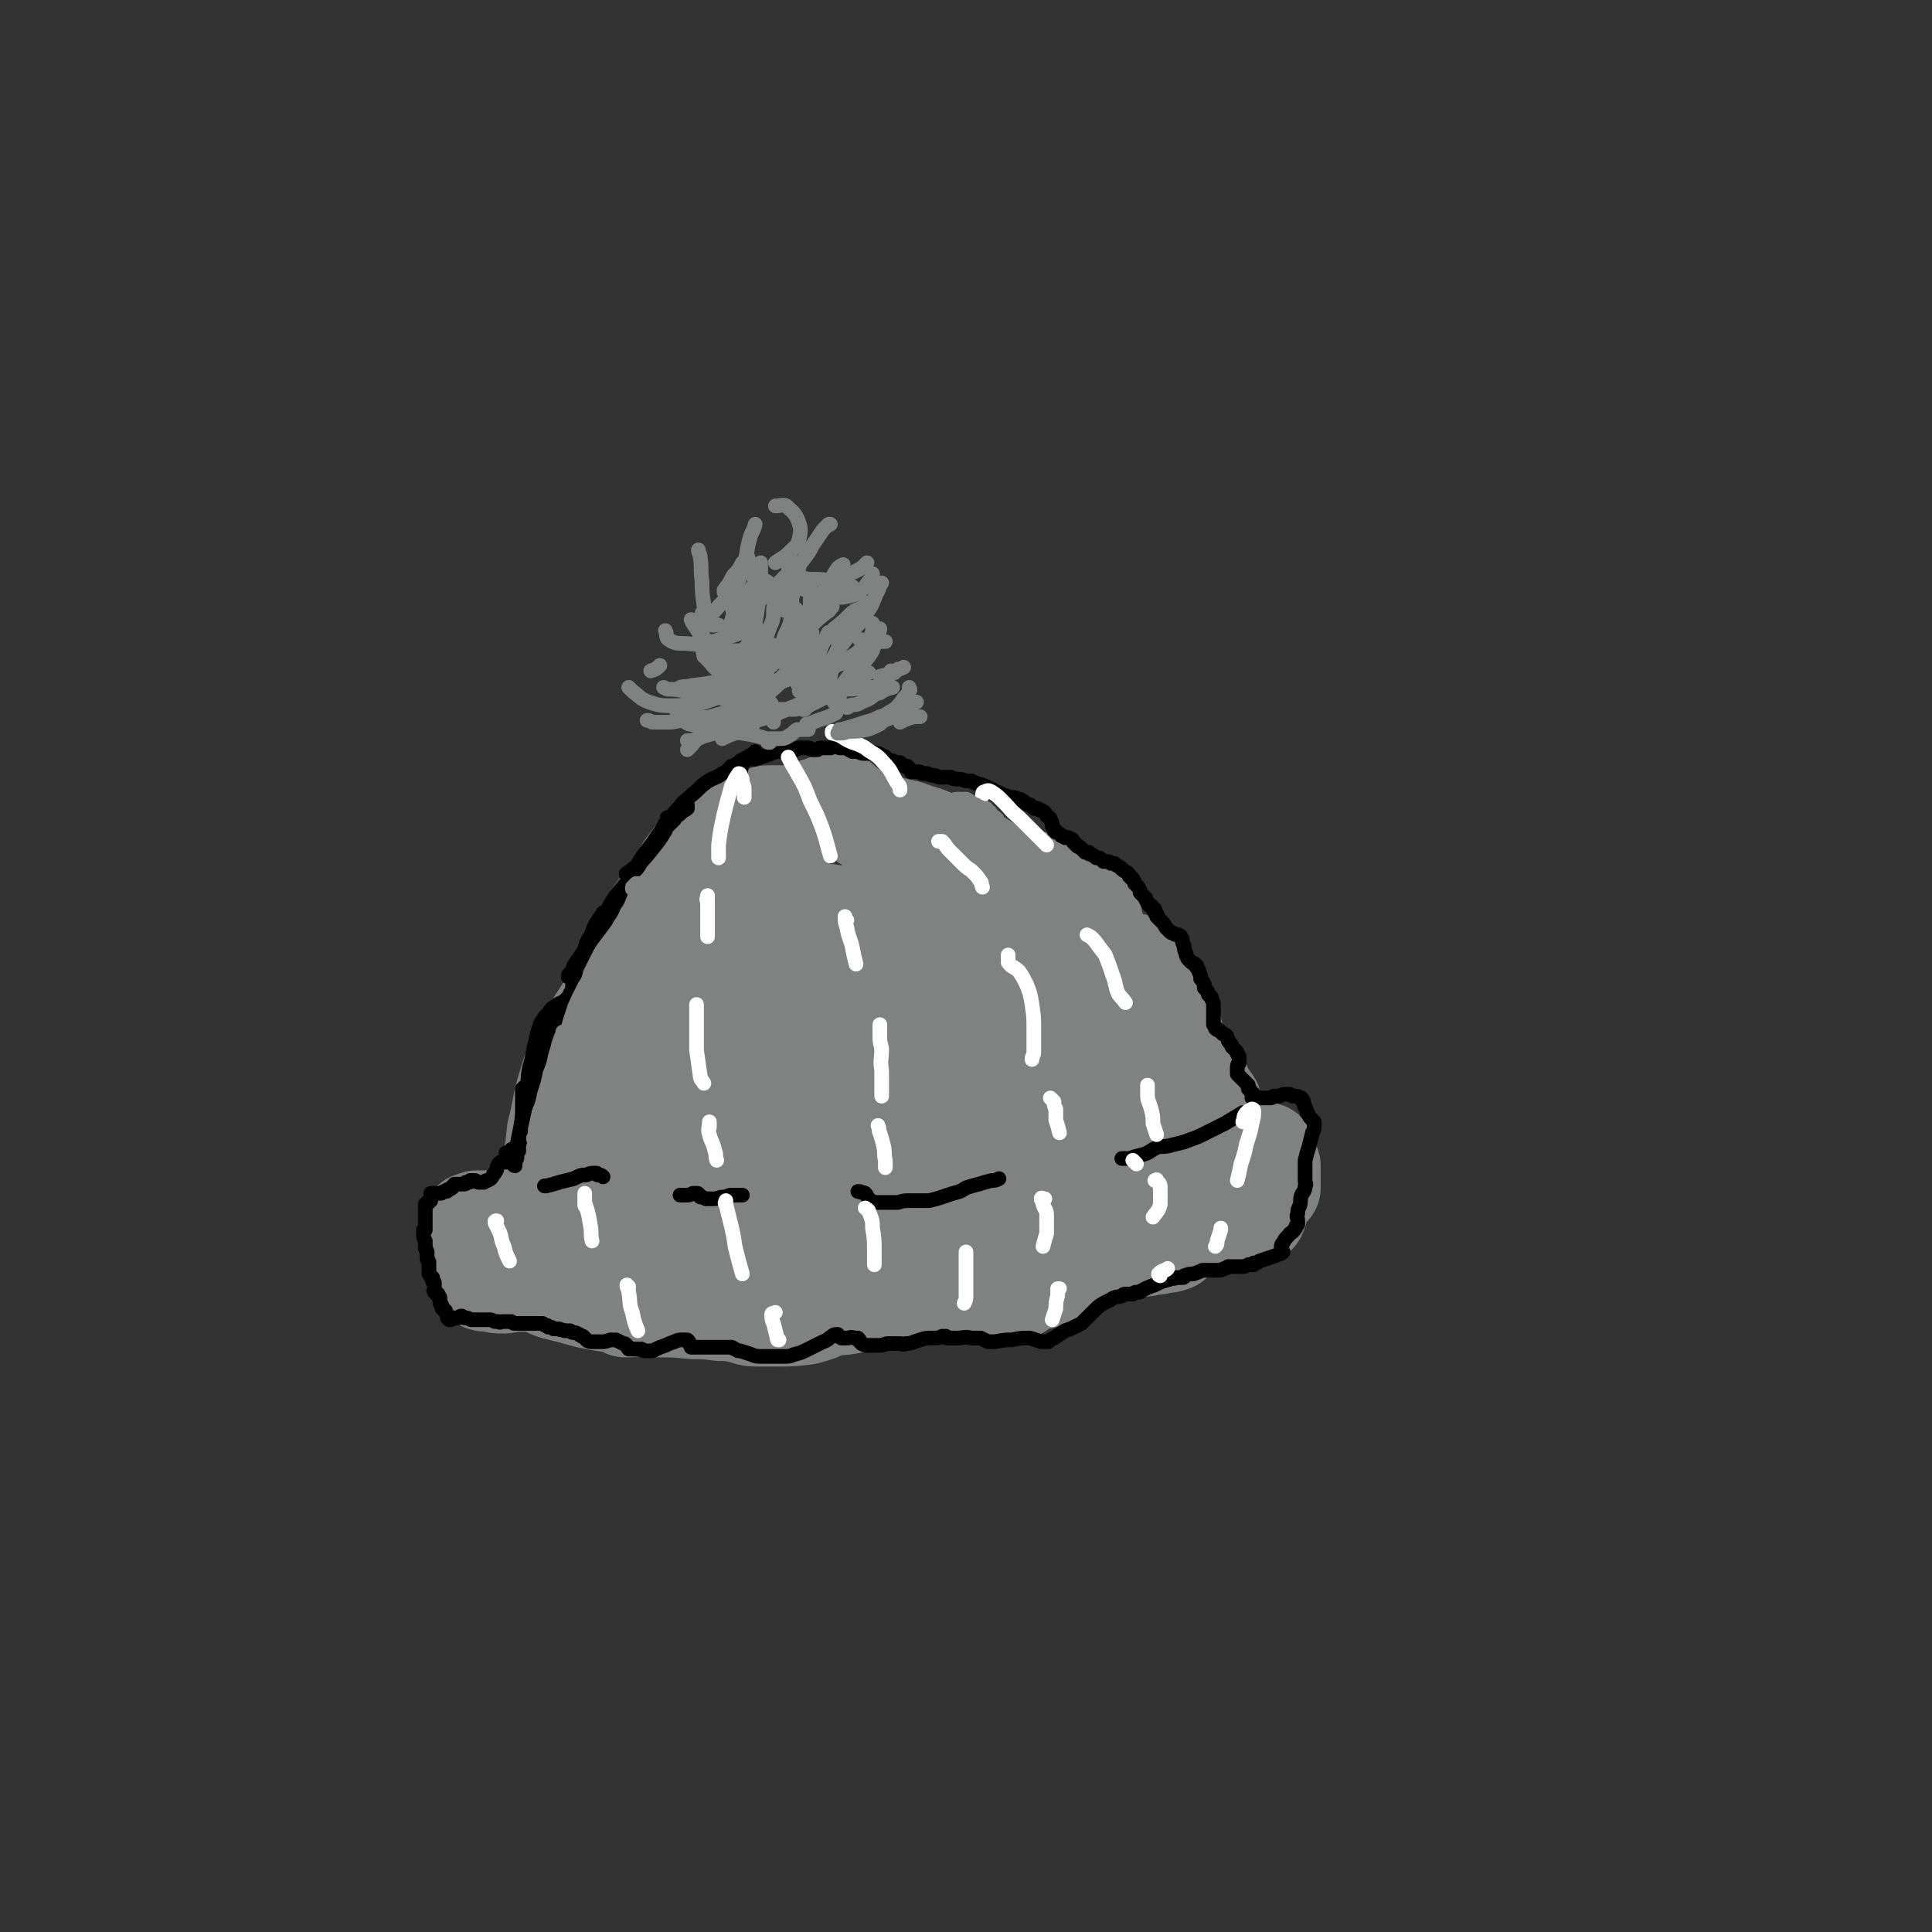 <svg viewBox='0 0 1054 1054' version='1.1' xmlns='http://www.w3.org/2000/svg' xmlns:xlink='http://www.w3.org/1999/xlink'><rect x="0" y="0" width="1054" height="1054" fill="#333333" stroke="none"/><g fill='none' stroke='#808282' stroke-width='53' stroke-linecap='round' stroke-linejoin='round'><path d='M384,529c0,0 0,0 0,0 0,0 0,0 0,-1 0,0 -1,0 -1,0 0,-1 0,-1 0,-1 0,-2 0,-2 0,-4 0,-1 0,-1 0,-3 0,-1 0,-1 0,-2 0,-1 0,-1 0,-2 -1,-1 -1,-1 -1,-1 0,-1 0,-1 -1,-2 0,-1 0,-1 0,-2 -1,-1 0,-1 -1,-3 -1,-1 -1,-1 -2,-3 0,-1 0,-1 -1,-2 0,-1 0,-1 -1,-1 0,0 0,0 0,-1 0,0 0,0 0,-1 1,0 1,0 1,-1 1,-1 0,-1 1,-2 0,-3 0,-3 1,-6 1,-3 1,-3 3,-6 2,-2 2,-3 3,-5 2,-2 2,-2 4,-4 1,-1 0,-1 1,-3 1,-2 1,-2 1,-4 1,-2 1,-2 2,-4 1,-3 1,-3 2,-5 1,-2 1,-2 2,-4 0,-1 0,-1 0,-1 0,0 0,0 0,0 0,0 -1,0 -1,0 -3,0 -3,0 -5,1 -3,2 -3,2 -6,5 -5,4 -5,4 -9,9 -7,9 -6,10 -12,20 -8,13 -7,13 -15,26 -7,14 -8,14 -15,27 -8,14 -9,13 -16,27 -6,12 -6,12 -10,25 -3,11 -2,11 -5,22 -1,10 -1,10 -3,19 -2,7 -1,7 -3,13 -1,3 -2,3 -3,7 0,0 -1,1 -1,1 0,0 0,0 0,0 2,-1 2,-1 3,-3 3,-2 3,-2 4,-6 3,-4 3,-4 4,-9 1,-5 1,-5 2,-11 1,-8 1,-8 2,-16 3,-10 2,-10 5,-20 4,-10 4,-10 8,-19 5,-10 5,-10 10,-19 5,-10 5,-10 9,-20 5,-10 4,-10 9,-20 5,-10 4,-11 11,-20 6,-10 6,-10 14,-19 8,-8 8,-8 17,-15 6,-5 6,-4 13,-9 4,-2 4,-2 8,-4 2,-1 2,-1 4,-2 2,-1 2,-1 3,-1 3,0 3,0 5,0 3,0 3,0 7,0 2,0 2,0 5,0 2,0 2,0 4,0 0,0 0,0 1,-1 0,0 0,0 1,0 1,-1 1,-1 2,-1 2,-1 2,-1 4,-2 1,-1 1,-1 3,-2 2,-1 2,-1 4,-1 2,0 2,0 4,0 2,2 2,2 5,4 6,6 6,6 13,11 8,6 8,6 16,10 11,4 11,3 22,7 10,3 10,3 20,6 7,2 7,3 14,5 5,2 5,2 9,4 3,1 3,1 6,3 2,2 2,3 4,5 3,3 3,3 6,6 4,3 4,3 8,5 4,2 4,2 8,3 3,1 3,1 5,2 1,0 1,0 2,0 0,0 0,0 0,0 0,0 0,0 0,0 0,0 0,0 0,0 0,-1 0,-1 0,-1 0,-1 0,-1 0,-2 0,-1 1,-1 0,-2 0,-2 0,-2 -1,-3 -2,-1 -2,-1 -3,-2 -1,-1 -2,-1 -3,-2 -1,-1 -1,-1 -2,-3 -2,-1 -1,-1 -3,-2 -1,-2 -1,-3 -3,-4 -3,-2 -3,-1 -6,-3 -4,-2 -4,-2 -8,-3 -5,-2 -5,-1 -10,-3 -4,-1 -4,-1 -9,-3 -5,-1 -5,-1 -9,-3 -5,-3 -5,-3 -10,-6 -7,-3 -7,-3 -14,-6 -8,-3 -8,-4 -16,-6 -7,-3 -7,-2 -14,-4 -7,-2 -6,-2 -13,-4 -4,-1 -4,-1 -9,-3 -3,-1 -3,-1 -6,-2 -3,0 -3,0 -6,-1 -3,0 -4,0 -7,0 -3,1 -3,1 -7,2 -4,3 -4,3 -8,5 -5,3 -5,3 -10,6 -6,3 -6,3 -10,7 -7,6 -7,6 -12,14 -8,12 -7,13 -14,26 -8,17 -7,17 -14,34 -6,14 -6,14 -12,28 -4,9 -4,9 -9,18 -4,7 -3,7 -8,13 -2,3 -3,4 -5,6 -1,0 -2,-1 -2,-3 3,-7 4,-8 8,-15 9,-14 9,-14 19,-26 11,-14 12,-14 24,-27 11,-11 11,-11 22,-22 8,-7 8,-7 15,-14 3,-4 3,-5 6,-9 0,0 1,-1 0,-1 -4,3 -5,3 -8,6 -9,9 -9,9 -16,19 -12,14 -12,14 -22,28 -13,18 -13,18 -25,36 -13,19 -12,19 -24,38 -7,12 -9,12 -15,24 -2,3 -2,6 0,7 4,2 6,1 11,-1 6,-3 7,-4 11,-9 6,-7 5,-8 10,-16 6,-12 6,-12 11,-23 2,-3 2,-3 4,-7 5,-10 5,-10 11,-20 7,-13 7,-13 14,-26 2,-3 3,-5 4,-7 0,-1 -1,0 -1,1 -6,8 -6,7 -12,15 -9,12 -9,12 -18,25 -8,12 -8,12 -17,25 -8,11 -8,12 -16,23 -8,11 -9,10 -16,21 -4,6 -6,8 -7,12 0,2 2,0 4,-1 11,-5 10,-6 21,-11 14,-6 14,-7 28,-12 15,-5 15,-5 31,-8 14,-2 14,-2 28,-3 11,-1 11,-1 21,-2 7,-1 7,0 14,-2 4,-2 4,-2 8,-5 5,-3 5,-4 9,-7 4,-4 4,-4 8,-8 2,-2 2,-2 3,-5 1,0 1,-1 0,-1 -2,0 -3,0 -6,0 -5,1 -5,2 -10,3 -5,2 -5,2 -11,5 -7,2 -7,3 -14,6 -11,4 -11,4 -22,8 -14,5 -14,6 -28,9 -14,4 -14,3 -29,5 -10,2 -10,1 -21,4 -5,1 -5,0 -10,3 0,0 0,1 0,2 3,4 3,4 7,7 4,5 4,6 9,9 6,4 7,4 14,5 8,2 9,1 18,1 11,0 11,0 23,-2 13,-1 13,-1 27,-4 14,-3 14,-2 27,-6 12,-3 12,-3 25,-7 10,-3 10,-3 20,-7 9,-4 9,-4 18,-9 9,-5 9,-5 17,-11 7,-5 8,-4 14,-10 5,-5 6,-5 10,-11 3,-4 3,-5 5,-10 2,-5 2,-6 3,-11 0,-5 0,-6 -1,-11 -1,-5 0,-5 -3,-9 -2,-3 -2,-3 -6,-5 -4,-1 -5,-2 -9,-2 -9,1 -9,1 -17,3 -13,4 -13,5 -26,10 -16,7 -16,7 -31,15 -17,8 -16,9 -33,18 -10,5 -12,4 -21,11 -2,1 -3,4 -1,5 7,4 9,3 18,5 13,2 13,3 26,3 13,0 13,0 25,-3 11,-4 11,-5 21,-11 11,-6 11,-7 21,-14 9,-7 10,-7 18,-14 6,-6 7,-5 12,-12 2,-4 3,-6 2,-10 -1,-6 -2,-6 -6,-10 -6,-6 -7,-5 -15,-9 -8,-4 -9,-4 -18,-6 -11,-3 -11,-4 -22,-5 -12,-2 -12,-1 -25,-1 -10,1 -11,0 -21,2 -6,2 -8,2 -12,8 -4,6 -2,8 -3,15 -1,11 -1,11 0,21 1,9 1,10 4,17 1,2 3,2 6,3 2,1 2,1 4,1 4,-1 5,-1 8,-3 5,-2 5,-2 9,-6 5,-4 6,-4 8,-11 3,-7 3,-8 4,-16 0,-8 0,-9 -2,-17 -1,-8 -2,-8 -5,-15 -4,-6 -4,-6 -9,-10 -4,-4 -5,-4 -11,-5 -6,-2 -6,-1 -12,-1 -5,0 -6,-1 -10,0 -4,1 -5,2 -6,5 -2,4 -3,5 -1,10 2,6 3,7 9,11 8,4 9,3 19,4 12,1 12,1 24,0 10,-1 10,-2 21,-4 8,-2 8,-2 16,-5 8,-2 8,-3 15,-4 7,-2 7,-2 14,-1 8,1 8,1 16,5 8,4 8,4 15,10 6,5 6,6 9,13 3,5 3,6 4,13 1,5 0,5 1,10 1,3 1,3 3,6 1,2 1,2 2,4 1,0 1,0 1,0 0,1 0,0 0,0 -1,-2 -1,-2 -2,-4 -1,-4 -1,-4 -2,-8 -1,-7 -1,-7 -2,-14 -1,-7 0,-7 -2,-15 -1,-7 -1,-7 -4,-13 -1,-4 -1,-4 -3,-7 0,-1 -1,-1 -1,-1 2,1 3,2 5,4 4,5 4,5 8,9 6,6 6,5 11,10 4,5 5,5 8,10 2,4 1,4 1,9 1,5 0,5 0,9 0,3 0,4 1,5 0,1 2,1 3,1 2,0 2,-1 3,-2 2,-2 1,-3 2,-6 0,-3 1,-3 0,-7 0,-4 -1,-4 -2,-8 -1,-5 -2,-5 -3,-10 -1,-4 -1,-4 -1,-8 -1,-2 -1,-4 0,-4 1,-1 3,0 4,1 2,4 1,5 2,9 2,7 2,7 3,14 1,5 1,5 1,11 0,4 1,4 0,7 0,1 0,1 -1,1 0,1 0,1 -1,1 0,0 0,-1 0,-1 -2,-3 -1,-3 -3,-5 -3,-5 -4,-5 -8,-8 -6,-6 -6,-6 -12,-10 -8,-6 -8,-6 -16,-11 -8,-5 -8,-5 -17,-9 -8,-5 -8,-4 -17,-9 -9,-4 -8,-5 -17,-8 -10,-4 -10,-3 -20,-5 -13,-3 -13,-3 -26,-4 -8,-1 -8,-1 -16,-1 -3,0 -3,0 -6,1 -9,2 -9,2 -17,5 -14,8 -14,8 -27,17 -7,5 -7,5 -13,11 -1,2 -1,2 -2,4 -4,9 -4,9 -6,18 -2,8 0,9 -2,17 -1,7 -1,7 -3,14 -1,3 -1,3 -3,6 0,0 -1,1 -1,0 3,-4 3,-5 7,-10 6,-10 6,-10 12,-19 7,-11 7,-10 13,-21 4,-9 4,-10 7,-19 2,-8 2,-8 3,-15 0,-3 1,-5 0,-5 -1,0 -3,2 -4,5 -6,9 -6,9 -11,19 -6,14 -6,14 -11,29 -4,14 -4,14 -7,28 -2,10 -2,10 -3,20 -1,6 -1,6 -2,13 0,5 0,5 0,10 1,2 1,2 2,4 0,1 1,1 2,1 0,0 0,0 1,0 0,0 0,0 0,0 -1,0 -1,0 -3,1 -3,2 -3,3 -6,5 -5,3 -5,3 -10,5 -5,3 -5,3 -11,5 -7,2 -7,1 -14,2 -5,0 -6,0 -11,1 -5,0 -5,0 -10,2 -6,2 -6,2 -11,5 -5,2 -4,3 -9,5 -2,0 -2,0 -4,1 -1,0 -2,0 -1,0 1,0 2,-1 3,0 4,0 4,0 8,2 5,1 5,2 10,4 4,2 4,3 9,4 4,1 4,1 9,2 6,0 6,0 12,0 7,0 7,0 15,0 9,0 9,-1 17,0 8,0 8,0 15,2 6,1 6,3 12,5 5,1 5,1 10,2 6,1 6,1 11,0 7,-1 7,-2 13,-5 8,-3 8,-3 15,-6 6,-2 6,-3 12,-4 5,-2 5,-1 10,-2 5,0 5,0 10,-1 6,-1 6,-1 12,-2 8,-2 8,-2 15,-4 6,-2 6,-2 11,-4 3,-1 3,-1 6,-2 2,-2 2,-2 4,-3 2,-2 2,-2 4,-4 5,-4 5,-4 10,-8 6,-4 6,-3 12,-7 6,-3 6,-3 12,-5 3,-1 3,-1 6,-2 2,0 2,0 3,-1 0,0 0,0 0,0 1,-1 1,-1 3,-3 2,-2 2,-2 4,-4 3,-4 3,-4 6,-7 3,-4 4,-4 7,-8 2,-3 2,-3 3,-6 1,-4 0,-4 0,-8 0,-6 0,-6 0,-12 0,-5 0,-5 1,-10 1,-1 1,-1 2,-3 0,-1 0,-1 0,-2 0,0 0,0 0,0 0,0 0,0 0,0 -3,2 -3,2 -5,3 -4,2 -4,2 -8,4 -4,2 -4,2 -8,5 -5,3 -6,3 -10,7 -3,3 -4,4 -5,8 -1,4 -1,5 2,8 2,4 3,5 7,7 4,2 4,2 9,2 5,1 5,1 10,0 5,0 5,-1 10,-3 3,-1 3,-1 7,-3 2,-1 2,-1 4,-3 2,-2 3,-2 4,-4 1,-2 1,-2 1,-4 1,-2 1,-2 0,-4 -1,-2 -1,-2 -3,-5 -1,-3 0,-3 -2,-6 0,-1 0,-1 -1,-2 0,-1 -1,-1 -1,-1 0,0 0,0 0,1 0,2 -1,2 0,4 1,2 2,2 4,4 2,2 2,2 5,4 2,2 2,2 5,4 1,1 1,1 2,2 0,0 0,0 1,1 0,0 0,0 0,1 0,0 0,0 0,0 0,0 0,0 1,0 0,0 0,-1 1,0 1,0 1,0 2,1 0,0 0,1 0,1 0,1 0,1 0,1 -1,0 -1,0 -2,0 -1,-2 -1,-3 -2,-4 -1,-3 -2,-3 -3,-6 -2,-3 -2,-3 -3,-6 -2,-4 -2,-4 -4,-8 -2,-3 -2,-3 -3,-7 -2,-4 -2,-4 -3,-8 0,-3 -1,-3 -1,-6 0,-1 0,-2 1,-2 0,0 1,1 1,2 1,4 1,4 2,8 2,5 1,5 3,11 2,5 2,5 5,9 2,4 2,4 4,8 2,1 2,1 2,3 1,2 1,2 1,3 0,2 0,2 0,4 0,3 0,3 0,6 1,3 1,3 2,5 1,2 2,2 4,3 1,0 1,1 2,0 1,0 0,-1 0,-2 0,-2 1,-2 0,-4 0,-2 -1,-2 -2,-3 0,-1 0,-1 -1,-2 0,0 0,0 0,0 -1,0 -1,0 -1,0 -1,1 -1,1 -1,1 0,0 0,0 0,0 0,1 0,1 0,2 1,1 1,1 1,3 1,2 1,2 2,3 0,1 0,1 0,2 0,0 1,0 0,0 0,1 0,1 0,1 -1,0 -1,0 -1,0 0,1 -1,0 -1,1 0,0 0,0 0,1 -1,1 -1,1 -1,1 -1,1 -1,1 -2,2 -1,1 -1,1 -3,2 -2,1 -2,1 -4,3 -2,1 -2,1 -3,1 -2,1 -2,2 -4,2 -4,2 -4,1 -7,2 -6,2 -6,2 -11,4 -7,2 -7,2 -15,4 -6,1 -6,1 -13,3 -6,1 -6,1 -12,3 -5,1 -5,1 -10,2 -6,2 -6,2 -12,4 -8,1 -8,1 -16,3 -8,1 -8,1 -16,2 -8,1 -8,1 -15,3 -5,0 -5,0 -11,1 -5,1 -5,1 -11,2 -6,1 -6,1 -13,1 -7,1 -8,1 -15,2 -7,1 -7,1 -15,2 -6,1 -6,2 -13,2 -7,1 -7,1 -13,1 -5,0 -6,0 -11,0 -4,0 -4,0 -8,0 -4,1 -4,1 -9,1 -7,1 -7,1 -13,2 -6,0 -6,0 -12,0 -4,0 -4,0 -9,0 -3,0 -3,0 -7,0 -3,1 -3,1 -6,2 -4,0 -4,0 -7,1 -2,0 -2,0 -4,0 -2,0 -2,0 -4,1 -1,0 -1,0 -2,0 -3,-1 -3,-1 -5,-1 -2,0 -2,0 -4,0 -3,-1 -3,-1 -5,-1 -2,0 -2,0 -4,0 -2,0 -2,0 -4,0 -1,-1 -1,-1 -3,-2 -3,0 -3,0 -5,-1 -2,-1 -2,-1 -3,-1 -1,0 -1,0 -2,-1 -1,0 -1,0 -2,0 -2,0 -2,0 -4,0 -2,0 -2,0 -4,0 -1,0 -1,0 -3,0 -1,0 -1,0 -2,1 -1,0 -1,0 -1,0 -1,0 -1,0 -2,0 -2,0 -2,0 -4,0 -3,0 -3,0 -6,0 -1,1 -1,0 -2,0 -1,0 -1,0 -2,0 0,0 0,0 -1,0 -1,0 -1,0 -1,0 -1,0 -1,0 -1,0 0,0 0,0 0,0 0,0 0,0 -1,0 0,1 0,1 -1,1 -1,0 -1,0 -2,0 0,1 0,2 0,3 -1,4 -1,4 -1,7 0,4 0,4 1,8 0,3 0,3 1,6 0,3 0,3 1,5 0,1 0,0 1,1 1,1 1,1 1,1 0,0 0,0 0,0 1,0 1,0 1,0 0,0 0,0 0,0 0,0 0,0 0,0 0,-1 0,-1 0,-1 0,-1 0,-1 -1,-1 0,0 0,0 -1,0 0,0 0,0 0,0 0,0 0,0 0,0 1,2 0,3 2,4 2,1 2,1 5,1 4,1 4,1 8,1 6,-1 6,-1 11,-1 7,0 7,-1 13,0 8,1 8,1 15,4 7,2 7,2 14,5 5,1 5,2 9,3 2,1 2,1 4,2 1,0 2,0 2,0 2,-1 2,-2 2,-3 1,-1 1,-2 1,-3 -1,-2 -1,-2 -3,-4 -2,-2 -2,-2 -5,-3 -5,-2 -5,-3 -9,-4 -6,-2 -6,-1 -12,-2 -6,-1 -6,-1 -13,-2 -6,0 -6,0 -13,0 -5,0 -5,0 -11,1 -2,0 -2,1 -3,1 -1,1 -1,1 -1,1 1,1 1,1 3,1 3,1 3,1 6,2 4,1 4,1 9,2 6,2 6,3 11,4 8,2 8,2 15,4 10,2 10,2 19,3 10,1 10,1 20,2 9,0 9,0 19,1 7,0 7,0 15,1 5,0 5,0 10,1 5,1 5,2 9,2 7,0 7,0 13,0 7,0 7,0 15,-1 7,-2 7,-2 13,-5 5,-2 5,-2 10,-5 2,-1 2,-2 5,-3 0,-1 0,-1 1,-2 1,0 1,0 3,0 2,-1 2,-1 5,-2 4,-1 4,0 7,-1 3,-1 3,-2 5,-3 1,0 1,0 2,0 0,0 0,-1 1,-1 0,0 0,-1 0,-1 -1,0 -1,0 -3,0 -4,0 -4,0 -7,0 -5,0 -5,0 -10,1 -5,1 -6,0 -10,1 -5,2 -5,2 -10,5 -4,2 -4,3 -7,6 -1,1 -2,2 -1,2 4,2 5,3 10,3 11,0 11,-2 22,-3 13,-1 13,-2 27,-3 12,-1 13,0 25,-1 7,0 7,1 15,0 4,0 4,0 8,0 2,-1 2,-1 5,-2 3,-2 2,-2 6,-4 3,-2 3,-2 6,-4 3,-1 3,-1 5,-3 1,0 1,0 1,-1 0,0 0,0 0,0 -1,0 -1,0 -1,0 -1,0 -1,0 -2,0 0,0 0,0 0,0 -1,0 -1,0 -2,-1 -3,0 -3,0 -6,0 -4,0 -4,0 -9,0 -5,0 -5,0 -11,1 -6,0 -6,0 -12,1 -5,1 -5,0 -9,1 -2,1 -4,1 -4,2 0,2 1,3 3,4 5,2 5,2 11,2 8,1 8,1 17,0 9,-1 9,-1 18,-3 8,-2 8,-2 15,-5 7,-3 7,-3 13,-5 5,-2 5,-3 10,-5 5,-1 5,-1 9,-2 4,0 4,0 7,-1 4,0 4,0 7,-1 3,0 3,0 6,-1 3,0 3,0 6,-1 2,-2 2,-2 3,-4 2,-1 2,-2 2,-3 1,-3 1,-4 1,-7 1,-3 0,-3 1,-7 1,-4 1,-4 3,-8 1,-3 2,-3 3,-6 1,-3 1,-3 1,-5 0,-2 -1,-2 -2,-3 -2,-1 -2,-1 -5,-1 -2,-1 -2,0 -4,0 0,0 -1,0 -1,0 0,2 0,3 1,5 1,5 0,5 2,9 1,4 1,4 3,8 1,3 1,3 3,5 2,2 2,2 4,3 3,0 3,0 6,-1 4,0 4,-1 8,-2 3,-2 3,-1 7,-3 1,0 1,-1 3,-2 1,0 1,0 1,-1 1,0 0,0 0,-1 0,-2 0,-2 -1,-4 0,-2 0,-2 -1,-4 0,-2 0,-2 0,-4 -1,-1 -1,-1 -1,-2 -1,-1 -1,-1 -1,-1 -1,0 -1,0 -2,0 -1,0 -1,0 -1,0 -1,0 -1,0 -1,0 -1,0 -1,-1 -1,-1 0,-1 0,-1 0,-2 0,0 1,0 1,-1 0,0 0,0 0,0 1,1 1,1 2,3 1,5 0,5 2,9 2,5 1,5 4,10 1,2 2,2 4,4 1,1 1,1 1,2 1,0 1,0 1,0 1,-2 1,-2 1,-3 1,-3 1,-3 1,-5 0,-3 0,-3 0,-6 -1,-3 -1,-3 -2,-6 -1,-3 -1,-3 -2,-5 -1,-3 -1,-3 -1,-5 0,-2 0,-2 0,-3 1,-1 1,-1 1,-2 1,0 1,0 1,-1 0,0 0,0 0,0 1,1 1,1 2,3 1,3 1,3 2,6 2,3 2,3 3,7 1,2 1,2 1,4 1,0 1,0 1,1 0,0 0,0 0,0 0,0 0,0 0,-1 0,-2 0,-2 0,-4 0,-2 0,-2 0,-5 0,-2 -1,-2 -1,-5 -1,-2 0,-2 -1,-4 0,0 -1,0 -1,-1 0,0 0,0 0,0 0,1 0,1 0,2 0,2 0,2 1,4 1,1 1,1 2,2 0,1 0,1 0,2 0,1 0,1 -1,2 0,1 0,0 -1,1 '/></g>
<g fill='none' stroke='#000000' stroke-width='8' stroke-linecap='round' stroke-linejoin='round'><path d='M276,629c0,0 0,0 0,0 1,0 1,0 1,0 1,0 1,0 2,0 2,0 2,0 3,-1 1,0 1,0 1,0 0,0 0,0 0,0 0,-1 0,-1 0,-2 0,-2 0,-2 0,-4 1,-3 1,-3 2,-6 2,-4 2,-4 4,-9 1,-3 1,-3 2,-7 1,-1 1,-1 1,-2 0,0 0,0 0,0 0,0 0,0 0,0 0,0 0,0 0,0 -1,0 -1,0 -1,0 0,1 0,1 0,2 -1,2 -1,3 -1,5 -1,3 -2,3 -3,5 -2,4 -1,4 -2,8 -2,4 -2,4 -2,8 -1,3 -1,3 -2,7 0,1 0,1 0,2 0,1 0,1 0,1 0,0 -1,0 -1,-1 -1,0 0,0 -1,-1 0,0 0,0 0,-1 0,0 0,0 0,0 0,0 0,0 0,-1 1,-3 2,-3 3,-7 1,-5 1,-5 2,-10 1,-6 1,-6 1,-12 0,-3 0,-3 0,-5 0,-1 0,-1 0,-2 0,-1 0,-1 0,-2 0,0 1,0 1,-1 1,0 1,0 1,1 0,2 0,2 0,5 0,5 0,5 -1,10 -1,5 -1,5 -2,10 -1,3 -1,3 -1,6 -1,2 -1,2 -1,3 0,1 0,1 0,2 0,0 0,0 0,1 0,0 0,1 0,1 0,0 0,0 0,0 0,-4 0,-4 1,-7 1,-4 1,-4 2,-8 1,-5 1,-5 1,-9 1,-4 2,-4 3,-8 0,-3 0,-3 1,-5 0,-1 0,-1 0,-2 1,-2 1,-2 2,-3 1,-1 1,-1 2,-2 0,0 0,0 0,0 1,3 0,3 0,7 0,4 0,4 -1,8 -1,4 -1,5 -3,8 -1,3 -1,3 -3,5 -1,1 -1,2 -1,1 0,-1 1,-2 1,-5 2,-6 2,-6 3,-12 2,-7 2,-7 4,-14 2,-6 2,-6 4,-11 1,-3 1,-3 3,-6 1,-2 2,-1 3,-3 1,-1 1,-1 1,-3 1,-1 1,-1 2,-1 0,0 0,-1 0,0 -1,3 -1,3 -2,6 -2,5 -2,5 -4,9 -2,4 -2,4 -4,8 -2,2 -2,2 -3,5 0,2 0,2 -1,3 0,1 0,1 -1,1 0,0 0,-1 0,-2 1,-4 1,-5 2,-9 2,-7 2,-7 5,-13 2,-5 2,-5 4,-11 1,-3 1,-3 2,-5 0,-1 0,-2 1,-2 0,0 0,1 0,2 -1,4 -1,4 -3,7 -2,6 -2,6 -4,11 -2,5 -2,5 -4,10 -2,5 -3,5 -5,10 -2,3 -2,3 -3,6 0,1 0,1 0,2 0,0 0,-1 0,-1 0,-3 0,-3 1,-6 0,-6 0,-6 1,-11 2,-6 1,-6 3,-13 1,-5 1,-5 3,-11 2,-3 2,-3 4,-5 2,-3 2,-3 4,-4 2,-2 2,-1 5,-3 1,-1 1,-1 2,-2 0,0 1,0 1,0 0,0 0,0 0,0 0,-1 0,-1 0,-1 0,0 0,-1 0,-1 0,0 0,0 0,0 0,3 0,3 0,5 -1,1 0,1 -1,2 -1,5 0,5 -2,10 -2,4 -2,4 -5,7 -2,3 -3,3 -5,5 -3,2 -3,2 -5,4 -1,0 -1,1 -1,1 -1,0 0,-1 0,-1 3,-5 3,-5 7,-9 4,-7 4,-7 9,-14 4,-6 4,-7 8,-14 3,-6 3,-6 7,-12 3,-5 3,-5 6,-10 3,-4 3,-3 5,-7 1,-2 1,-2 1,-3 0,-1 0,-1 0,-1 -1,2 -2,2 -3,4 -2,3 -1,4 -3,7 -3,5 -3,5 -6,10 -2,4 -2,4 -4,8 -2,3 -2,3 -4,5 -1,0 -1,1 -2,0 -1,0 -1,-1 0,-2 0,-3 -1,-4 0,-7 2,-4 2,-4 5,-7 4,-7 3,-7 8,-13 4,-6 5,-6 9,-12 3,-3 3,-3 5,-7 0,-1 1,-2 1,-1 0,1 0,2 -1,4 -1,5 -1,5 -4,10 -3,5 -3,5 -7,10 -3,5 -3,5 -7,9 -3,3 -3,3 -6,6 -2,2 -2,1 -4,3 -1,0 -1,0 -1,0 1,-2 1,-2 2,-4 3,-4 3,-4 5,-8 2,-4 1,-5 4,-9 2,-4 2,-4 4,-8 1,-2 2,-2 3,-4 1,0 0,-1 0,-1 0,0 0,0 0,0 -2,3 -2,3 -4,6 -3,6 -2,6 -5,12 -3,6 -4,6 -7,11 -1,3 -1,4 -3,6 0,0 0,0 0,-1 3,-3 3,-3 5,-7 4,-6 3,-6 7,-12 3,-6 3,-6 7,-12 3,-6 3,-6 6,-11 4,-5 4,-5 8,-10 3,-6 3,-6 7,-12 4,-6 5,-6 8,-11 3,-4 3,-4 5,-8 1,-1 1,-1 1,-3 0,0 0,0 0,0 0,0 0,0 1,0 1,0 1,0 2,0 3,-1 3,-1 5,-3 1,-1 2,-1 3,-2 0,-1 0,-1 0,-2 0,0 0,0 -1,0 -1,0 -1,0 -1,0 -1,1 -1,1 -2,2 0,0 0,0 0,1 -2,2 -2,2 -3,5 -2,2 -2,2 -4,4 -1,1 -1,1 -1,2 -3,5 -3,5 -7,10 -4,5 -4,5 -8,9 -3,2 -3,2 -5,4 -1,0 -2,1 -1,1 1,0 2,0 3,-1 3,-2 3,-3 5,-6 3,-4 3,-4 6,-8 3,-5 3,-5 6,-9 2,-4 2,-4 4,-7 2,-3 2,-3 5,-6 2,-3 3,-3 6,-6 4,-3 4,-4 8,-7 4,-3 5,-2 9,-5 3,-1 3,-2 5,-4 1,0 1,0 2,0 0,0 0,0 0,0 0,-1 0,-1 1,-1 1,-1 1,-1 2,-2 2,-1 2,-1 4,-2 1,-1 2,-1 3,-2 1,0 1,0 1,-1 0,0 0,0 0,0 0,1 0,1 0,1 0,0 0,0 0,1 0,0 0,0 0,0 0,0 0,0 0,0 0,0 0,0 0,0 0,0 0,0 0,0 0,0 0,0 0,0 0,1 0,1 0,2 '/><path d='M279,627c0,0 0,0 0,0 0,0 0,0 0,0 0,2 0,2 0,3 -1,1 -1,1 -1,2 -1,1 0,1 -1,2 0,0 -1,0 -1,0 -1,0 -1,0 -2,0 0,0 -1,0 -1,0 -1,1 -1,1 -1,1 -1,2 -1,2 -1,3 -1,2 -1,2 -2,3 -1,2 -1,2 -3,3 -1,0 -1,0 -2,1 -2,0 -2,0 -3,0 -1,0 -1,-1 -2,-1 -1,0 -1,0 -2,0 -1,0 -1,0 -1,1 -1,0 -1,0 -2,0 0,1 0,1 -1,1 -1,0 -1,0 -2,0 0,0 0,0 0,0 -1,0 -1,0 -2,0 0,0 0,0 -1,0 0,1 0,1 -1,1 0,1 0,1 -1,1 0,1 0,0 -1,1 -1,0 -1,0 -1,0 0,1 0,1 -1,1 0,0 0,0 0,0 -1,0 0,0 -1,0 -1,1 -1,1 -2,1 -1,0 -1,0 -2,0 -1,0 -1,0 -2,0 -1,0 -1,0 -1,0 0,0 0,0 0,0 0,0 0,0 0,1 0,0 0,0 0,1 0,1 0,1 0,2 0,0 -1,0 -1,0 0,0 0,0 0,0 0,0 0,1 0,1 -1,0 -1,0 -1,0 -1,1 -1,1 -1,1 0,0 0,0 0,0 0,0 0,0 0,1 0,0 0,0 0,1 0,1 0,1 0,2 0,1 0,1 0,2 0,0 0,0 0,1 0,1 0,1 0,1 0,2 0,2 0,4 0,1 0,1 0,2 -1,0 0,0 -1,0 0,1 0,1 0,1 0,1 0,1 0,2 0,1 0,1 1,3 0,2 0,2 0,4 0,1 1,1 1,2 0,1 0,1 0,1 0,1 0,1 0,1 0,1 0,1 0,2 1,1 1,1 1,2 0,1 0,1 0,2 0,1 0,1 0,2 0,1 0,1 0,2 0,0 0,0 1,1 0,1 0,1 1,1 0,1 0,1 0,2 0,0 1,0 1,1 0,1 0,1 0,1 0,1 0,1 0,2 0,0 0,0 0,0 0,1 -1,1 0,1 0,0 0,0 0,1 0,0 0,0 1,0 0,0 0,0 0,1 0,0 0,0 0,0 1,0 1,0 1,0 0,1 0,1 0,1 0,1 1,0 1,1 0,1 0,1 0,3 0,0 0,0 1,1 0,1 0,1 0,1 0,1 0,1 1,1 0,1 0,1 1,1 0,1 0,1 1,2 0,1 0,1 0,2 0,0 1,0 1,1 0,0 0,0 1,0 1,-1 1,-1 2,-1 1,0 1,0 2,0 1,-1 1,-1 2,-1 1,1 1,1 2,1 1,0 1,0 3,1 1,0 1,0 2,0 1,0 1,0 3,0 1,0 1,0 2,0 1,0 1,0 3,0 1,0 1,0 3,1 1,0 1,0 2,0 1,1 1,0 2,0 1,0 1,0 2,0 1,0 1,0 3,0 1,1 1,1 2,1 2,0 2,0 3,0 2,0 2,0 4,0 2,0 2,0 4,0 1,0 1,0 2,0 1,0 1,0 2,0 1,1 1,1 2,1 1,0 1,1 1,1 2,0 2,0 3,1 1,0 1,0 3,0 1,1 1,0 3,1 1,0 1,0 3,0 1,1 1,1 2,1 2,0 2,1 3,1 1,1 1,1 2,1 1,1 1,1 2,2 1,1 2,1 3,1 3,0 3,0 5,0 2,0 2,0 5,-1 1,0 1,0 3,0 2,1 2,1 4,2 1,0 1,0 2,1 1,1 0,1 1,2 1,0 1,0 1,0 1,0 1,0 2,0 1,0 1,0 2,0 1,0 1,0 2,0 1,1 1,1 2,1 2,0 2,0 3,0 1,0 1,0 3,-1 2,-1 2,-1 5,-2 2,-1 2,-1 5,-2 2,-1 2,-1 4,-1 1,0 2,0 3,0 1,1 1,1 1,2 1,1 1,1 1,2 1,0 1,0 1,0 2,0 2,0 4,0 2,0 2,0 4,0 2,0 2,0 4,0 3,0 3,0 5,0 1,0 1,0 3,0 1,0 1,0 1,0 1,0 1,1 2,1 2,1 1,1 3,1 3,1 3,1 6,2 2,1 3,1 6,1 2,0 2,0 4,0 1,0 1,0 2,0 1,0 1,0 3,0 1,0 1,0 3,0 2,0 3,0 5,-1 4,-1 4,-1 8,-3 4,-2 4,-2 8,-4 3,-1 3,-2 5,-3 1,-1 1,-1 3,-1 0,0 0,0 0,0 0,0 0,0 0,1 1,0 1,0 2,1 1,0 1,0 3,0 2,0 2,-1 4,0 1,0 1,0 2,0 1,1 1,1 1,2 1,0 1,1 1,1 2,1 2,1 3,1 3,0 3,0 5,0 3,0 3,0 6,-1 2,0 2,0 4,0 1,0 1,0 1,0 1,0 1,0 1,0 0,0 0,0 1,0 1,0 2,1 3,0 4,0 4,-1 8,-2 3,-1 3,-1 7,-1 3,0 3,0 5,-1 1,0 1,0 2,0 0,0 0,0 0,0 0,1 0,1 1,1 3,0 3,0 5,0 4,0 4,-1 8,0 3,0 3,0 5,0 2,1 2,1 4,2 1,0 1,0 2,0 0,0 0,0 0,0 1,0 1,0 2,0 5,-1 5,-1 9,-1 5,-1 5,-1 10,-1 3,1 3,1 6,2 2,0 2,0 3,0 0,0 0,0 1,0 0,0 0,0 0,0 1,-1 1,-1 3,-2 3,-2 3,-2 6,-4 3,-1 3,-1 5,-2 2,-1 2,-1 4,-2 1,-1 1,-1 1,-1 1,-1 1,-1 1,-1 2,-2 2,-2 4,-4 4,-4 4,-4 10,-7 3,-2 3,-1 6,-2 1,-1 1,-1 2,-1 2,0 2,0 4,0 1,-1 1,-1 2,-1 1,0 1,0 1,0 1,0 1,0 2,-1 4,-2 4,-2 7,-3 4,-2 4,-2 8,-3 2,-1 2,0 4,-1 2,0 2,0 3,0 0,0 0,0 0,0 1,0 1,0 1,-1 3,-1 3,-1 5,-1 3,-1 3,-1 5,-2 2,0 2,0 4,0 0,0 0,0 1,0 0,0 0,0 0,0 1,0 1,0 1,0 1,0 1,0 2,0 2,0 2,0 4,-1 1,0 1,0 2,-1 1,0 1,0 1,0 0,0 0,0 1,0 1,0 1,0 2,0 2,0 2,0 4,0 1,0 1,0 3,-1 1,0 1,0 2,0 0,0 0,0 1,0 0,0 0,0 0,0 0,0 0,-1 0,-1 2,0 2,0 3,-1 3,-1 3,-1 6,-2 3,-1 3,-1 5,-2 1,0 1,0 2,-1 0,0 0,0 0,0 0,0 0,0 -1,-1 0,0 0,0 0,-1 0,-2 0,-2 1,-3 1,-2 1,-2 3,-4 1,-2 2,-1 3,-3 1,-1 1,-1 1,-2 0,0 0,0 1,-1 0,-1 0,-1 0,-2 0,-2 -1,-2 0,-4 0,-2 0,-2 1,-4 1,-3 0,-3 1,-6 1,-2 2,-2 2,-5 1,-1 0,-1 0,-3 0,-1 0,-1 0,-2 0,-2 0,-2 0,-4 0,-2 0,-2 0,-5 1,-4 1,-4 2,-7 1,-4 1,-4 2,-8 1,-2 1,-2 1,-5 0,-1 0,-1 0,-1 -1,-1 -1,-1 -2,-2 -1,-1 -1,-2 -2,-3 0,-1 0,-1 -1,-3 -1,-1 0,-1 -1,-3 0,-1 0,-1 -1,-1 0,-1 0,0 0,-1 -1,0 -1,0 -1,0 0,0 0,0 0,0 0,0 0,0 0,0 -1,-1 -1,-1 -2,-1 0,0 0,0 -1,0 0,0 0,0 -1,0 -1,-1 -1,-1 -2,-1 -1,0 -1,0 -2,0 -1,0 -1,0 -3,1 -1,0 -1,0 -3,0 -1,1 -1,1 -3,1 -1,0 -1,0 -3,0 -2,0 -2,0 -4,0 -1,0 -1,0 -2,0 0,0 0,0 0,0 0,0 0,-1 0,-1 0,0 0,0 0,0 0,-1 0,-1 1,-1 0,0 0,0 0,0 0,0 0,0 0,0 0,0 0,0 0,0 0,0 0,0 -1,-1 0,0 0,0 -1,-1 0,-1 0,0 -1,-1 0,-1 0,-1 0,-2 -1,-1 -1,-1 -2,-2 -1,-1 -1,-1 -2,-2 -1,-1 -1,-1 -2,-2 0,-2 0,-2 0,-3 0,-2 0,-2 1,-3 0,-2 0,-2 0,-3 0,-1 0,-1 -1,-2 0,-1 0,-1 -1,-2 -1,-1 -1,-1 -2,-2 0,-1 0,-1 -1,-2 -1,-1 -1,-1 -1,-2 -1,-1 0,-1 -1,-2 -1,-1 -1,-1 -2,-1 -1,-1 -1,-1 -2,-2 -1,0 -1,0 -2,-1 0,-1 0,-1 -1,-2 0,-2 0,-2 0,-4 0,-1 0,-1 0,-3 0,-2 0,-2 0,-4 0,-1 0,-1 -1,-3 0,-1 0,-1 -1,-2 0,0 -1,0 -1,-1 0,-1 0,-1 -1,-2 0,0 0,0 -1,-1 0,-1 0,-1 0,-2 -1,-2 -1,-2 -2,-3 0,-2 0,-2 -1,-4 0,-1 0,-1 -1,-2 0,0 0,0 0,-1 -1,0 -1,0 -1,-1 -1,-1 -1,0 -2,-1 -1,-1 -1,-1 -2,-2 -1,-2 -1,-2 -1,-3 -1,-2 -1,-2 -1,-4 -1,-2 -1,-2 -1,-3 0,-1 0,-1 -1,-2 0,-1 0,0 -1,-1 -2,0 -2,0 -3,-1 -1,0 -1,0 -2,-1 -1,-1 -1,-1 -2,-2 -1,-2 -1,-2 -2,-3 -1,-1 -1,-1 -2,-2 0,-1 0,-1 -1,-1 0,-1 0,-1 0,-1 0,-1 0,-1 -1,-1 0,-1 0,-1 0,-1 0,0 0,0 0,-1 0,0 0,0 -1,0 0,-1 0,-1 -1,-2 0,0 0,0 -1,0 -1,-1 -1,-1 -1,-2 -1,-1 -1,-1 -1,-2 -1,-1 -1,-1 -1,-1 -1,-1 -1,-1 -2,-2 0,-1 0,-1 -1,-3 -1,-1 -1,-1 -2,-2 0,-1 0,-1 -1,-2 0,-1 0,-1 -1,-1 0,-1 0,-1 -1,-1 0,-1 0,-1 -1,-2 -2,-1 -2,-1 -3,-2 -1,-1 -1,-1 -3,-2 -1,-1 -1,-1 -2,-1 0,0 0,0 -1,0 -1,-1 -1,-1 -2,-1 -1,0 -1,0 -2,0 -1,-1 -1,-1 -1,-1 -1,-1 -1,-1 -2,-1 -1,0 -1,0 -1,0 -1,-1 -1,-1 -1,-1 -1,0 -1,-1 -2,-1 -1,0 -1,0 -1,-1 -1,0 -1,0 -2,0 -1,-1 -1,-1 -1,-1 -1,-1 -1,-1 -2,-2 -1,0 -1,0 -2,-1 0,-1 0,-1 -1,-1 -1,-1 -1,-1 -1,-2 -1,0 -1,0 -2,-1 -1,0 -1,0 -2,0 -1,-1 -1,-1 -2,-1 -1,-1 -1,-1 -1,-1 -1,-1 -1,-1 -2,-1 0,-1 0,-1 -1,-1 0,0 0,0 0,-1 -1,-1 -1,-1 -1,-2 0,-1 0,-1 -1,-3 0,-1 -1,-1 -2,-2 -1,-2 -1,-2 -3,-3 -1,0 -1,0 -2,-1 -1,0 -1,0 -2,0 -1,-1 -1,-1 -1,-1 -1,-1 -1,-1 -2,-1 -2,-1 -1,-1 -3,-2 -1,-1 -1,-1 -3,-1 -1,-1 -1,-1 -3,-1 -1,0 -1,0 -2,0 -1,-1 -1,-1 -2,-1 -1,0 -1,0 -2,-1 -2,-1 -2,-1 -3,-1 -1,-1 -1,-1 -3,-2 -2,-1 -2,-1 -3,-1 -1,-1 -1,-1 -3,-1 -1,-1 -1,0 -2,-1 -1,0 -1,0 -2,-1 -2,0 -2,0 -3,0 -3,-1 -3,-1 -5,-1 -2,0 -2,0 -3,-1 -2,0 -2,0 -3,0 -1,0 -1,0 -3,0 -1,0 -1,0 -3,-1 -2,0 -2,0 -4,-1 -1,0 -1,0 -3,0 -1,-1 -1,-1 -2,-1 -1,0 -1,0 -2,0 0,0 0,0 -1,0 0,0 0,0 -1,0 0,-1 0,-1 -1,-2 -1,0 -1,0 -1,-1 -1,0 -1,0 -1,0 -1,0 -1,0 -2,-1 0,0 0,0 -1,-1 -1,0 -1,0 -2,0 -2,-1 -2,-1 -3,-1 -2,-1 -2,-1 -3,-2 -2,-1 -2,-1 -4,-2 0,0 0,0 -1,0 -1,-1 -1,0 -2,0 -2,0 -2,0 -4,0 -2,0 -2,0 -4,-1 -2,0 -2,0 -3,0 -2,-1 -2,-1 -3,-2 -2,0 -2,0 -4,0 -2,-1 -2,-1 -5,0 -2,0 -2,0 -4,0 -2,0 -2,0 -3,1 -1,0 -1,0 -1,0 -1,0 -1,0 -1,0 -1,0 -1,0 -1,0 -1,-1 -1,-1 -3,-1 -1,0 -1,0 -3,0 -2,0 -2,0 -3,1 -1,0 -1,0 -2,1 -1,0 -1,0 -2,0 -1,0 -1,0 -3,0 -1,0 -1,0 -2,0 -1,0 -1,0 -2,0 -2,1 -2,1 -5,2 -3,1 -3,1 -6,2 -3,0 -3,0 -5,0 0,0 -1,0 -1,0 -1,3 -1,3 -2,6 0,0 0,1 0,2 '/><path d='M297,647c0,0 0,0 0,0 1,0 1,0 1,0 4,-1 4,-1 7,-2 4,-1 4,-1 8,-2 4,-2 4,-2 7,-2 2,-1 2,-1 5,-1 1,0 1,0 1,1 2,0 2,0 3,1 '/><path d='M371,652c0,0 0,0 0,0 0,0 0,0 0,0 2,0 2,0 4,0 1,0 1,0 3,-1 1,0 1,0 2,0 1,0 1,0 1,1 1,0 1,0 1,1 1,0 1,0 3,1 2,0 2,0 4,0 3,0 3,-1 6,-1 2,0 2,-1 4,-1 2,0 2,0 5,0 0,0 0,0 1,0 '/><path d='M468,650c0,0 0,0 0,0 1,0 1,0 1,0 1,1 1,0 3,1 1,1 1,2 2,3 1,1 1,1 3,2 3,0 3,0 6,0 4,0 4,0 7,0 3,-1 3,-1 7,-1 3,0 3,0 5,0 3,0 3,0 5,0 4,-1 4,-1 7,-2 3,-1 3,-1 6,-2 4,-1 4,-1 7,-3 3,-1 3,-1 7,-2 3,-1 3,-1 7,-2 2,0 2,0 4,-1 '/><path d='M612,632c0,0 0,0 0,0 0,0 0,0 0,0 2,0 2,0 4,0 3,-1 3,-1 7,-2 4,-1 4,-2 8,-4 3,-1 3,0 7,-1 4,-1 4,-1 8,-2 5,-2 6,-2 10,-4 6,-3 6,-3 12,-6 5,-3 5,-3 10,-6 '/></g>
<g fill='none' stroke='#FFFFFF' stroke-width='8' stroke-linecap='round' stroke-linejoin='round'><path d='M406,435c0,0 0,0 0,0 0,-1 0,-1 0,-1 0,-1 0,-1 0,-1 0,-1 0,-1 0,-2 0,-2 0,-2 -1,-4 0,-2 0,-2 -1,-4 0,0 0,-1 -1,-1 -2,3 -2,3 -4,7 -2,7 -2,7 -4,15 -2,9 -2,9 -3,17 0,3 0,4 0,7 '/><path d='M386,490c0,0 0,0 0,0 0,0 0,0 0,-1 0,0 0,-1 0,0 0,1 -1,1 0,3 0,6 0,6 0,11 0,4 0,4 0,8 '/><path d='M380,552c0,0 0,0 0,0 0,-2 0,-2 0,-3 0,-1 0,-1 0,-1 0,0 0,1 0,2 0,5 0,5 0,10 0,6 0,6 0,13 1,7 1,7 2,14 0,2 1,2 2,4 '/><path d='M387,615c0,0 0,0 0,0 0,0 0,0 0,0 0,-1 0,-1 0,-2 0,-1 0,-1 0,-1 0,3 -1,4 0,7 1,4 2,4 3,9 1,2 0,2 1,5 '/><path d='M430,413c0,0 0,0 0,0 0,0 0,0 0,0 2,4 2,4 5,9 4,7 4,7 7,15 4,8 4,8 7,16 2,6 2,7 4,14 '/><path d='M462,502c0,0 0,0 0,0 0,0 0,0 0,0 -1,-1 -1,-1 -1,-2 0,0 0,0 0,0 0,3 0,3 1,6 1,6 2,6 3,11 1,5 1,5 2,9 '/><path d='M480,559c0,0 0,0 0,0 0,0 0,0 0,0 0,3 0,3 0,6 0,3 0,3 1,7 0,6 -1,6 0,12 0,6 0,6 0,12 0,1 0,1 0,2 '/><path d='M479,614c0,0 0,0 0,0 0,0 0,0 0,0 1,2 0,2 1,4 1,3 1,3 2,7 1,4 0,4 1,8 0,2 0,2 0,4 '/><path d='M454,399c0,0 0,0 0,0 0,0 0,1 0,1 4,1 4,1 7,3 5,3 6,2 11,5 5,4 6,3 10,8 5,5 4,6 8,12 1,1 1,1 1,3 '/><path d='M512,459c0,0 0,0 0,0 0,0 0,0 0,0 1,0 1,0 2,0 2,2 2,3 4,5 3,3 3,3 6,6 3,3 3,3 6,5 3,3 3,3 5,6 1,1 0,1 1,3 '/><path d='M550,521c0,0 0,0 0,0 0,2 0,2 0,4 2,3 3,2 6,5 2,3 2,3 4,7 2,5 2,5 3,11 1,7 1,7 1,14 0,6 0,6 0,12 0,2 -1,2 -1,4 '/><path d='M573,599c0,0 0,0 0,0 0,0 0,0 0,0 1,1 1,1 2,2 0,2 0,2 1,4 0,3 0,3 0,6 1,3 1,3 2,7 '/><path d='M536,434c0,0 0,0 0,0 0,0 0,0 0,0 0,-1 0,-2 1,-2 2,-1 2,-1 4,0 3,2 3,2 6,5 5,5 4,5 9,9 4,4 4,4 8,8 4,4 4,4 7,7 '/><path d='M593,510c0,0 0,0 0,0 0,0 0,0 0,0 2,1 2,1 4,3 3,4 3,4 6,8 2,5 2,5 4,11 2,5 1,5 3,10 2,3 2,2 4,5 '/><path d='M618,633c0,0 0,0 0,0 0,0 0,0 0,0 1,1 1,1 2,2 '/><path d='M626,592c0,0 0,0 0,0 0,2 0,2 0,5 0,4 1,4 2,8 1,4 1,4 1,8 1,3 1,3 2,6 '/></g>
<g fill='none' stroke='#808282' stroke-width='8' stroke-linecap='round' stroke-linejoin='round'><path d='M422,394c0,0 0,0 0,0 0,0 0,0 0,0 0,-1 0,-1 0,-2 1,-2 2,-2 1,-3 0,-1 -1,-2 -3,-1 -5,0 -5,0 -11,1 '/><path d='M420,405c0,0 0,0 0,0 0,0 0,0 0,0 0,0 -1,0 -1,0 -1,-1 0,-1 -1,-2 -3,-1 -3,-1 -7,-2 -6,-1 -6,-1 -12,-2 -1,0 -1,0 -3,-1 '/><path d='M408,397c0,0 0,0 0,0 -3,2 -3,2 -7,3 -3,1 -3,1 -7,3 '/><path d='M412,385c0,0 0,0 0,0 -2,0 -2,0 -3,-1 -3,0 -3,0 -6,0 -4,-1 -4,-2 -9,-3 '/><path d='M401,378c0,0 0,0 0,0 -1,-1 -1,-1 -2,-3 0,0 0,0 0,-1 '/><path d='M413,376c0,0 0,0 0,0 0,-2 0,-2 0,-3 0,-5 1,-5 1,-9 0,-2 0,-2 0,-4 '/><path d='M411,395c0,0 0,0 0,0 0,0 0,0 0,0 0,-1 0,-1 0,-2 1,-3 2,-3 3,-5 '/><path d='M414,385c0,0 0,0 0,0 1,-1 0,-2 1,-3 5,-5 5,-4 10,-9 3,-2 3,-2 6,-5 '/><path d='M436,377c0,0 0,0 0,0 2,-2 1,-2 4,-4 4,-4 4,-4 9,-8 1,-1 1,-1 2,-1 '/><path d='M438,387c0,0 0,0 0,0 2,-1 2,-1 3,-2 6,-3 6,-3 12,-6 3,-2 3,-1 6,-3 '/><path d='M440,395c0,0 0,0 0,0 0,0 0,0 1,0 5,-2 5,-2 11,-4 2,-1 2,-1 4,-2 '/><path d='M462,386c0,0 0,0 0,0 1,0 1,-1 1,-1 4,-1 4,0 7,-2 5,-2 5,-2 9,-6 2,-2 2,-3 4,-6 2,-2 2,-2 3,-5 '/><path d='M439,387c0,0 0,0 0,0 0,0 -1,0 -1,0 3,-2 3,-2 6,-5 4,-3 4,-3 7,-7 2,-5 2,-6 3,-11 1,-5 1,-5 3,-10 '/><path d='M435,373c0,0 0,0 0,0 0,0 0,0 0,0 1,-2 1,-2 2,-4 3,-5 4,-4 8,-9 3,-5 2,-6 5,-11 1,-2 1,-2 2,-4 '/><path d='M429,371c0,0 0,0 0,0 0,-1 0,-1 0,-1 2,-3 3,-3 5,-6 3,-5 3,-5 4,-11 1,-5 1,-5 0,-11 -1,-4 -1,-4 -3,-8 0,-1 0,-1 -1,-2 '/><path d='M425,356c0,0 0,0 0,0 -1,0 -1,0 -1,-1 2,-3 3,-3 4,-6 1,-2 1,-2 1,-3 '/><path d='M432,363c0,0 0,0 0,0 0,0 -1,1 -1,0 0,0 0,0 -1,-1 0,-1 0,-1 -1,-3 -2,-2 -3,-2 -5,-5 -1,-1 -1,-1 -2,-2 '/><path d='M419,362c0,0 0,0 0,0 0,0 0,0 0,0 -2,0 -3,0 -4,-1 -3,-2 -2,-3 -5,-4 -3,-2 -3,-2 -6,-2 -7,0 -7,0 -15,1 -3,0 -2,1 -5,2 '/><path d='M418,365c0,0 0,0 0,0 0,0 0,0 0,0 -2,-1 -2,-1 -3,-1 -3,1 -3,2 -6,3 -7,2 -7,3 -15,4 -8,2 -8,2 -17,3 -3,1 -3,0 -6,1 '/><path d='M404,373c0,0 0,0 0,0 0,0 0,0 0,0 -2,1 -2,1 -4,3 -4,2 -4,2 -8,4 -6,3 -6,2 -13,5 -5,1 -5,1 -10,3 '/><path d='M406,379c0,0 0,0 0,0 0,0 0,0 0,0 -2,3 -2,3 -4,5 -2,2 -2,2 -4,3 -3,2 -3,2 -7,3 -6,2 -6,1 -12,2 -7,1 -7,1 -13,2 -5,0 -5,0 -10,0 -1,0 -1,-1 -3,-1 '/><path d='M420,383c0,0 0,0 0,0 0,0 0,0 0,0 1,1 1,1 1,2 0,1 1,2 1,3 0,1 0,1 -1,2 -3,1 -3,1 -6,1 -6,2 -6,2 -12,3 -8,1 -8,1 -17,2 -5,0 -5,0 -10,-1 -3,-1 -2,-2 -4,-4 '/><path d='M400,356c0,0 0,0 0,0 0,0 0,0 0,0 -1,0 -1,1 -1,1 -2,0 -2,0 -3,-1 -4,-2 -4,-2 -7,-4 -4,-3 -4,-3 -7,-6 -2,-3 -2,-3 -4,-6 -1,-1 0,-1 -1,-2 '/><path d='M404,366c0,0 0,0 0,0 0,0 0,0 0,0 -2,1 -2,1 -4,1 -3,0 -3,1 -6,0 -3,-2 -4,-2 -6,-5 -4,-4 -4,-4 -5,-9 -2,-5 -1,-6 -1,-11 0,-4 0,-4 1,-7 0,-1 0,-1 1,-1 '/><path d='M421,363c0,0 0,0 0,0 -1,0 -1,0 -1,-1 0,-2 1,-2 0,-4 0,-3 0,-3 -2,-7 -2,-5 -4,-5 -6,-10 -2,-4 -1,-4 -2,-9 -1,-2 0,-2 -1,-4 '/><path d='M425,361c0,0 0,0 0,0 0,-1 0,-1 0,-1 1,-5 1,-5 2,-9 1,-6 2,-5 4,-11 1,-5 0,-5 1,-11 0,-3 0,-3 1,-6 '/><path d='M438,360c0,0 0,0 0,0 0,-1 0,-1 0,-3 0,-4 1,-4 2,-8 1,-5 0,-5 1,-10 1,-6 1,-6 1,-12 0,-2 1,-2 1,-3 '/><path d='M438,363c0,0 0,0 0,0 1,-2 1,-2 2,-4 4,-4 4,-4 8,-9 '/><path d='M407,362c0,0 0,0 0,0 -1,-1 -1,-1 -1,-1 0,-2 0,-3 0,-5 2,-5 3,-5 4,-10 2,-6 2,-6 3,-12 1,-7 1,-7 2,-13 0,-5 0,-5 0,-10 0,-1 0,-1 0,-3 0,-1 0,-1 0,-1 0,0 0,0 0,0 '/><path d='M413,356c0,0 0,0 0,0 0,0 0,0 0,0 0,-1 0,-2 0,-3 0,-2 0,-2 0,-5 -1,-4 -1,-4 -2,-8 0,-3 -1,-4 -1,-7 1,-3 2,-4 4,-5 2,-2 3,-2 5,-3 '/><path d='M430,353c0,0 0,0 0,0 0,0 0,0 0,0 2,-2 2,-2 4,-5 1,-1 1,-1 2,-2 3,-5 4,-5 7,-10 4,-7 3,-7 7,-14 4,-6 3,-6 7,-12 1,-1 1,-1 3,-2 '/><path d='M422,374c0,0 0,0 0,0 0,0 0,0 0,0 4,-4 4,-4 8,-8 7,-6 7,-5 14,-11 6,-6 6,-6 11,-12 5,-4 5,-4 9,-8 3,-3 4,-2 7,-4 1,-1 1,-1 2,-2 '/><path d='M454,365c0,0 0,0 0,0 2,-2 2,-2 5,-3 5,-4 5,-3 10,-7 4,-2 4,-2 7,-6 2,-2 2,-3 3,-5 1,0 1,0 1,-1 '/><path d='M456,377c0,0 0,0 0,0 3,0 2,0 5,-1 5,0 5,0 9,-1 3,0 3,0 6,0 1,0 1,0 2,1 0,0 0,0 0,0 '/><path d='M457,400c0,0 0,0 0,0 0,0 0,0 0,0 3,0 3,0 6,-1 5,0 5,0 10,-1 3,-1 3,-1 7,-3 2,-2 2,-2 5,-3 1,-1 1,-1 2,-1 '/><path d='M458,398c0,0 0,0 0,0 0,0 0,0 1,0 7,-2 7,-2 13,-4 4,-1 4,-1 8,-3 4,-1 4,-1 8,-4 3,-3 3,-3 5,-6 2,-2 2,-2 3,-4 1,-1 0,-1 0,-2 '/><path d='M458,380c0,0 0,0 0,0 -1,0 -1,0 -2,0 0,1 0,1 0,0 0,0 0,-1 1,-1 2,-3 2,-3 4,-6 4,-4 4,-4 8,-8 3,-5 4,-5 7,-10 1,-3 1,-3 2,-7 0,-1 0,-2 -1,-2 0,-1 -1,0 -2,1 '/><path d='M456,381c0,0 0,0 0,0 0,1 0,1 0,1 -1,1 -1,1 -1,1 1,-3 1,-4 3,-7 3,-5 4,-5 7,-10 3,-6 3,-6 6,-12 2,-4 3,-4 5,-9 0,-3 0,-3 0,-5 '/><path d='M452,364c0,0 0,0 0,0 0,0 0,0 0,0 -1,0 -1,1 -1,0 1,-2 2,-3 4,-6 4,-6 4,-6 8,-11 5,-7 6,-6 10,-13 3,-4 3,-5 5,-10 2,-3 1,-3 3,-6 '/><path d='M437,356c0,0 0,0 0,0 0,0 0,0 0,0 -1,-1 -3,-1 -2,-2 1,-3 2,-3 5,-7 1,-1 1,-1 3,-2 '/><path d='M399,367c0,0 0,0 0,0 -1,0 -2,0 -2,0 0,-1 0,-2 1,-3 4,-6 4,-5 9,-11 '/><path d='M413,331c0,0 0,0 0,0 0,-2 0,-2 0,-3 -1,-7 0,-7 -2,-14 -1,-5 -2,-5 -3,-10 '/><path d='M392,341c0,0 0,0 0,0 -2,0 -3,0 -4,0 -2,-1 -2,-2 -3,-3 -1,-4 0,-4 -1,-8 -1,-7 -1,-7 -1,-13 -1,-6 0,-6 -1,-13 0,-2 -1,-2 -1,-4 '/><path d='M408,336c0,0 0,0 0,0 -1,1 -1,1 -3,2 -1,1 -1,2 -3,1 -1,0 -1,0 -1,-2 -1,-3 -1,-3 -2,-7 0,-3 0,-3 0,-6 '/><path d='M423,307c0,0 0,0 0,0 0,0 0,0 0,0 4,-3 4,-2 8,-6 3,-3 4,-3 5,-7 1,-5 1,-6 -1,-11 -2,-4 -3,-4 -6,-7 -2,-1 -3,0 -6,0 0,0 0,0 0,0 '/><path d='M428,324c0,0 0,0 0,0 0,0 0,0 0,0 -1,0 -2,0 -2,0 1,-1 2,-1 3,-3 1,-3 1,-4 1,-7 1,-3 0,-3 0,-6 0,-1 0,-1 0,-3 0,0 1,-1 1,-1 0,1 0,1 0,2 0,1 0,1 0,2 '/><path d='M439,363c0,0 0,0 0,0 0,0 0,0 0,0 0,-1 0,-1 0,-2 0,0 0,0 1,0 '/><path d='M399,369c0,0 0,0 0,0 3,-4 4,-3 7,-7 5,-4 5,-4 9,-10 3,-4 3,-4 5,-10 2,-4 2,-5 2,-10 1,-4 1,-4 0,-9 -1,-3 -1,-4 -4,-6 -2,-1 -3,-1 -5,1 -4,3 -4,4 -7,8 -4,6 -5,6 -7,13 -3,7 -3,8 -4,15 0,8 0,9 2,16 2,5 2,6 6,9 2,2 3,2 6,3 3,0 3,-1 5,-1 '/><path d='M419,374c0,0 0,0 0,0 0,0 0,0 0,0 -3,1 -3,1 -6,1 -4,1 -4,1 -8,1 -7,1 -7,1 -14,1 -7,0 -7,0 -15,0 -5,0 -5,-1 -11,-1 -1,0 -1,0 -3,-1 '/><path d='M419,369c0,0 0,0 0,0 -2,1 -2,0 -3,1 -5,1 -5,2 -9,4 -6,2 -6,3 -12,5 -7,3 -7,3 -14,4 -7,1 -7,2 -14,2 -6,0 -7,0 -13,-2 -5,-2 -5,-3 -9,-6 -1,-1 -1,-1 -2,-2 '/><path d='M360,363c0,0 0,0 0,0 0,0 0,0 0,0 -2,2 -2,2 -5,3 '/><path d='M383,345c0,0 0,0 0,0 0,0 -1,0 -1,0 -1,-1 -1,-1 -1,-2 '/><path d='M412,341c0,0 0,0 0,0 0,0 0,0 0,0 -5,2 -5,3 -10,5 -6,2 -6,2 -13,4 -7,1 -7,2 -15,1 -5,0 -6,0 -9,-2 -2,-1 -1,-3 -2,-5 '/><path d='M434,336c0,0 0,0 0,0 -1,-1 -1,-1 -2,-2 -2,-2 -2,-2 -4,-5 -3,-3 -3,-2 -6,-5 -3,-4 -4,-4 -6,-8 -2,-2 -1,-2 -2,-5 '/><path d='M428,333c0,0 0,0 0,0 0,0 0,0 0,0 0,-2 -1,-2 0,-4 1,-4 3,-4 4,-7 2,-5 2,-5 3,-9 0,-2 0,-2 1,-4 '/><path d='M386,340c0,0 0,0 0,0 0,0 0,0 0,-1 2,-3 2,-4 5,-7 5,-6 6,-5 10,-11 3,-6 3,-7 5,-14 2,-6 1,-6 3,-13 1,-4 2,-4 3,-8 '/><path d='M395,323c0,0 0,0 0,0 0,-1 0,-1 0,-1 3,-4 3,-4 5,-8 3,-3 3,-3 5,-7 '/><path d='M426,319c0,0 0,0 0,0 0,-1 -1,-2 0,-2 3,-4 4,-3 7,-6 4,-4 4,-4 7,-8 3,-4 2,-4 5,-8 2,-3 2,-3 4,-6 2,-2 2,-2 3,-3 0,0 0,0 1,0 '/><path d='M437,347c0,0 0,0 0,0 2,-2 2,-3 5,-5 4,-4 4,-4 9,-8 2,-1 1,-1 3,-3 '/><path d='M455,348c0,0 0,0 0,0 0,0 -1,0 0,0 3,-2 3,-2 6,-5 '/><path d='M466,369c0,0 0,0 0,0 1,0 1,0 2,0 3,0 3,-1 6,-2 '/><path d='M437,321c0,0 0,0 0,0 0,0 0,0 0,0 4,1 4,2 8,3 5,1 5,1 10,2 4,0 5,0 9,-1 4,-1 4,-1 7,-4 2,-2 2,-3 4,-5 1,-1 1,-1 1,-3 '/><path d='M454,324c0,0 0,0 0,0 1,-1 1,-1 2,-1 4,-1 4,-2 9,-3 '/><path d='M436,313c0,0 0,0 0,0 1,1 0,2 1,2 3,1 4,1 8,1 5,0 6,1 11,0 5,-1 5,-2 10,-4 4,-2 4,-2 7,-5 '/><path d='M469,349c0,0 0,0 0,0 0,0 0,0 1,0 3,1 3,1 7,1 3,0 3,0 6,0 '/><path d='M480,369c0,0 0,0 0,0 0,0 0,0 0,0 4,-1 4,-1 8,-2 1,-1 1,-1 2,-2 1,0 1,0 3,-1 '/><path d='M472,381c0,0 0,0 0,0 4,-2 4,-2 8,-3 3,-2 3,-2 7,-3 '/><path d='M481,391c0,0 0,0 0,0 4,-2 3,-2 7,-4 6,-2 6,-2 12,-4 '/><path d='M491,394c0,0 0,0 0,0 4,-2 4,-2 8,-3 1,0 1,0 3,0 '/><path d='M441,398c0,0 0,0 0,0 -2,0 -2,0 -3,0 -1,0 -2,0 -3,0 -2,1 -2,2 -4,3 -3,2 -3,2 -6,2 -2,0 -2,0 -5,0 0,0 0,0 0,0 '/><path d='M434,387c0,0 0,0 0,0 0,0 0,0 0,0 -2,0 -2,0 -4,0 -3,0 -3,0 -7,0 -4,0 -4,0 -8,0 -3,1 -3,0 -7,1 -3,2 -3,2 -6,4 -1,1 -3,3 -2,3 1,1 3,1 6,0 2,0 2,0 4,-1 '/><path d='M453,367c0,0 0,0 0,0 0,0 0,0 0,0 -1,1 -1,2 -2,3 -2,3 -1,4 -4,6 -3,4 -4,4 -8,6 -5,4 -6,3 -12,6 -7,3 -7,3 -14,5 -7,2 -7,2 -14,4 -6,2 -6,2 -13,4 -4,1 -4,2 -9,3 -1,0 -1,0 -2,0 '/><path d='M382,402c0,0 0,0 0,0 -1,1 -1,1 -2,1 -2,3 -2,3 -5,6 '/><path d='M345,499c0,0 0,0 0,0 3,-2 3,-2 5,-3 3,-2 3,-2 6,-4 2,-1 2,0 3,-2 0,0 0,-1 0,-2 0,-1 -1,-1 -2,-3 0,-1 0,-1 -1,-2 -1,-1 -1,-1 -1,-1 -1,1 -1,1 -1,2 -2,4 -2,4 -4,7 -2,3 -2,3 -4,6 -1,3 -1,3 -3,6 -2,2 -2,2 -4,4 -2,2 -1,3 -3,5 -1,3 -1,3 -2,6 -1,3 -1,3 -2,5 -1,2 -1,2 -2,4 -1,2 -1,2 -3,4 -2,3 -2,3 -3,7 -2,4 -2,4 -4,8 -1,4 -1,4 -4,7 -1,2 -1,2 -2,3 -1,1 0,1 0,2 0,1 0,1 0,1 0,1 0,1 0,2 0,1 1,1 1,2 -1,1 -1,1 -1,1 0,0 -1,0 -1,0 0,0 0,0 0,0 0,0 -1,0 0,0 0,-1 0,-1 0,-1 1,0 1,0 2,-1 0,-1 0,-1 0,-2 0,-1 0,-1 0,-2 -1,0 -1,0 -1,-1 -1,0 -1,0 -1,-1 0,-1 0,-2 0,-3 0,-4 1,-4 2,-7 2,-4 2,-4 4,-8 2,-3 2,-3 3,-7 2,-4 2,-4 4,-8 2,-4 2,-4 5,-8 3,-4 3,-4 6,-8 2,-4 3,-4 5,-9 2,-3 2,-3 4,-8 1,-2 1,-2 1,-4 0,-1 1,-1 0,-1 0,0 0,0 -1,0 0,0 -1,0 -1,0 0,-1 0,-1 0,-1 1,-1 1,-1 2,-2 1,0 1,0 1,0 1,0 1,0 2,0 0,0 0,0 1,0 0,1 0,1 0,1 0,0 0,0 0,0 0,0 0,0 0,0 0,0 0,0 0,0 0,0 0,0 0,-1 0,0 0,0 0,0 0,0 0,0 0,0 0,0 0,0 0,0 -1,0 -1,0 -1,0 -1,1 -1,1 -2,3 -1,1 -1,1 -1,3 -1,3 -1,3 -2,7 -1,4 -1,4 -2,8 -2,4 -2,4 -4,8 -1,3 -1,3 -2,7 -2,3 -2,3 -3,6 -1,2 -1,2 -2,5 -1,3 -1,3 -2,5 -1,3 -1,3 -1,6 -1,3 -1,3 -2,6 -1,3 -1,3 -1,5 -1,3 -1,3 -1,6 -1,3 -1,3 -1,7 -1,3 -1,3 -1,7 -1,2 -1,2 -1,5 -1,1 -1,1 -1,2 0,1 0,1 -1,2 0,0 0,0 0,1 0,0 0,0 0,0 0,-2 0,-2 0,-3 0,-3 1,-3 1,-5 1,-3 0,-3 1,-6 1,-4 1,-4 2,-8 0,-4 0,-4 1,-9 0,-4 0,-4 0,-8 0,-3 0,-3 0,-6 0,-1 0,-1 0,-3 0,-1 0,-1 0,-1 -1,-1 -1,0 -1,0 -2,1 -2,1 -3,3 -2,3 -2,3 -4,7 -2,4 -2,4 -4,9 -2,6 -2,6 -4,13 -1,7 -1,7 -2,15 -2,7 -2,7 -3,15 0,3 0,3 -1,7 0,0 0,1 0,1 1,0 1,0 1,0 0,0 0,0 0,0 0,0 0,0 0,0 0,0 0,0 0,0 0,1 0,1 -1,2 0,0 0,-1 0,-1 0,-2 0,-2 0,-4 0,-3 0,-3 0,-6 0,-3 0,-3 1,-5 0,-3 1,-3 1,-6 1,-3 1,-3 1,-6 1,-3 1,-3 1,-7 0,-2 0,-2 0,-4 0,-1 0,-1 0,-2 0,0 0,1 0,1 -1,2 -1,2 -2,5 -1,4 -1,4 -2,7 -1,5 -1,5 -3,10 -1,5 -1,5 -3,11 -1,5 -1,5 -3,10 -1,5 -1,5 -2,9 0,3 0,3 -1,5 0,0 0,1 1,1 0,0 0,0 1,0 0,0 0,0 1,-1 0,0 0,0 0,0 0,0 0,0 0,-1 0,0 0,0 0,-1 1,-2 1,-2 1,-4 0,-2 0,-2 1,-4 0,-1 0,-1 0,-2 0,-1 0,-1 0,-2 0,0 0,0 0,0 0,0 0,0 0,0 -1,1 -1,1 -1,2 0,0 0,0 -1,1 0,2 0,2 0,4 0,2 0,2 0,4 0,1 0,2 0,2 0,0 0,-1 0,-2 '/><path d='M528,443c0,0 0,0 0,0 0,0 0,0 0,0 -1,0 -1,0 -1,0 0,-1 0,-1 -1,-1 0,0 0,0 -1,-1 0,0 0,0 -1,0 -1,-1 -1,-1 -2,-1 0,0 0,0 -1,-1 0,0 0,0 0,0 1,-1 1,-1 2,-1 2,-1 2,0 3,-1 1,0 1,0 1,0 1,0 1,0 1,0 1,1 1,1 1,1 1,1 1,1 1,2 1,0 1,1 2,1 1,1 1,2 2,2 0,1 1,0 1,0 2,0 2,0 3,0 0,0 0,0 1,0 0,0 0,0 0,0 0,0 0,0 0,0 0,0 0,0 0,0 0,0 0,0 0,0 1,1 1,1 1,1 0,0 0,0 1,1 0,0 0,0 0,0 0,0 0,0 0,0 1,0 1,0 1,1 0,0 0,0 1,0 0,1 0,1 1,1 0,0 0,0 0,1 0,0 0,0 0,0 0,0 0,0 0,0 0,0 0,0 0,0 0,0 0,0 0,0 0,0 0,0 0,0 -1,0 -1,0 -2,0 -1,0 -1,0 -1,0 -2,-1 -2,-1 -4,-1 -2,-1 -2,-1 -4,-2 -1,0 -1,0 -3,-1 -1,-1 -1,-1 -2,-1 -1,-1 -1,-1 -1,-1 -1,0 -1,0 -2,-1 0,0 0,0 0,0 -1,-1 -1,-1 -1,-1 0,0 0,0 -1,0 -1,-1 -1,-1 -1,-1 -1,-1 -1,-1 -1,-1 0,0 0,0 0,0 0,0 0,0 0,0 -1,0 -1,0 -1,0 0,-1 0,-1 -1,-1 0,0 0,0 0,0 0,0 -1,0 0,0 0,0 0,0 0,0 2,-1 2,-1 4,-1 2,0 2,0 4,0 1,0 1,1 2,1 1,1 1,1 3,2 1,0 1,1 2,1 2,1 2,1 4,1 1,1 0,1 1,2 1,0 1,0 1,0 0,0 0,1 0,1 1,0 1,0 1,1 0,1 0,1 0,2 0,1 0,1 0,1 0,0 0,0 0,1 0,0 0,0 0,0 0,0 0,0 0,0 1,0 1,0 1,0 0,0 0,0 0,1 0,0 0,0 0,0 0,0 0,0 1,0 0,1 -1,1 0,1 0,0 0,0 0,0 0,0 0,0 0,0 0,0 0,0 0,0 1,1 1,1 1,2 0,0 1,0 1,1 0,0 0,0 1,0 '/></g>
<g fill='none' stroke='#FFFFFF' stroke-width='8' stroke-linecap='round' stroke-linejoin='round'><path d='M271,666c0,0 0,0 0,0 0,0 0,0 0,0 -1,0 -1,0 -1,1 1,2 1,2 2,4 2,4 1,5 3,9 1,4 1,4 3,8 '/><path d='M320,659c0,0 0,0 0,0 -1,-1 -1,-1 -1,-2 0,-2 0,-2 0,-5 0,0 0,-1 0,-1 0,2 0,2 0,5 2,6 2,6 3,12 1,5 0,5 1,9 '/><path d='M343,702c0,0 0,0 0,0 0,0 0,0 -1,-1 0,0 0,0 0,0 0,2 1,2 1,4 1,5 0,6 2,11 1,5 1,5 3,10 '/><path d='M396,656c0,0 0,0 0,0 0,-1 0,-1 0,-1 0,1 -1,1 0,2 1,4 1,4 2,8 2,8 2,8 3,15 2,8 2,8 4,15 '/><path d='M423,716c0,0 0,0 0,0 -1,1 -2,0 -2,1 0,2 0,3 1,5 1,4 1,4 2,8 0,1 0,1 1,1 '/><path d='M472,659c0,0 0,0 0,0 0,0 0,0 0,0 1,1 2,1 2,2 2,5 2,5 2,9 1,6 1,6 1,13 0,3 0,3 0,7 '/><path d='M527,683c0,0 0,0 0,0 0,0 0,0 0,0 0,3 0,3 0,5 0,4 0,4 0,8 0,5 0,5 0,10 0,3 0,3 -1,5 '/><path d='M570,654c0,0 0,0 0,0 -1,0 -2,-1 -2,0 0,1 1,1 1,3 1,3 2,3 2,6 0,5 0,5 0,10 -1,3 -1,3 -2,7 '/><path d='M578,703c0,0 0,0 0,0 0,0 -1,0 -1,0 0,2 0,2 0,4 -1,3 -1,4 -1,7 -1,3 -1,3 -2,6 '/><path d='M630,644c0,0 0,0 0,0 0,0 0,0 0,0 1,0 1,-1 1,0 2,2 2,2 2,5 0,4 0,4 0,8 -1,4 -2,4 -4,7 '/><path d='M637,692c0,0 0,0 0,0 -1,1 -1,1 -2,1 -2,1 -2,1 -3,2 0,1 1,1 1,1 '/><path d='M678,612c0,0 0,0 0,0 1,-2 0,-3 2,-5 1,-1 1,-1 3,-2 0,0 1,0 1,1 0,3 0,3 -1,7 -1,5 -1,5 -3,11 -1,5 -1,5 -3,11 -1,5 -1,5 -2,9 '/><path d='M666,670c0,0 0,0 0,0 0,0 0,0 0,0 0,1 0,1 0,1 -1,3 -1,3 -2,6 0,2 0,2 -1,3 '/></g>
</svg>